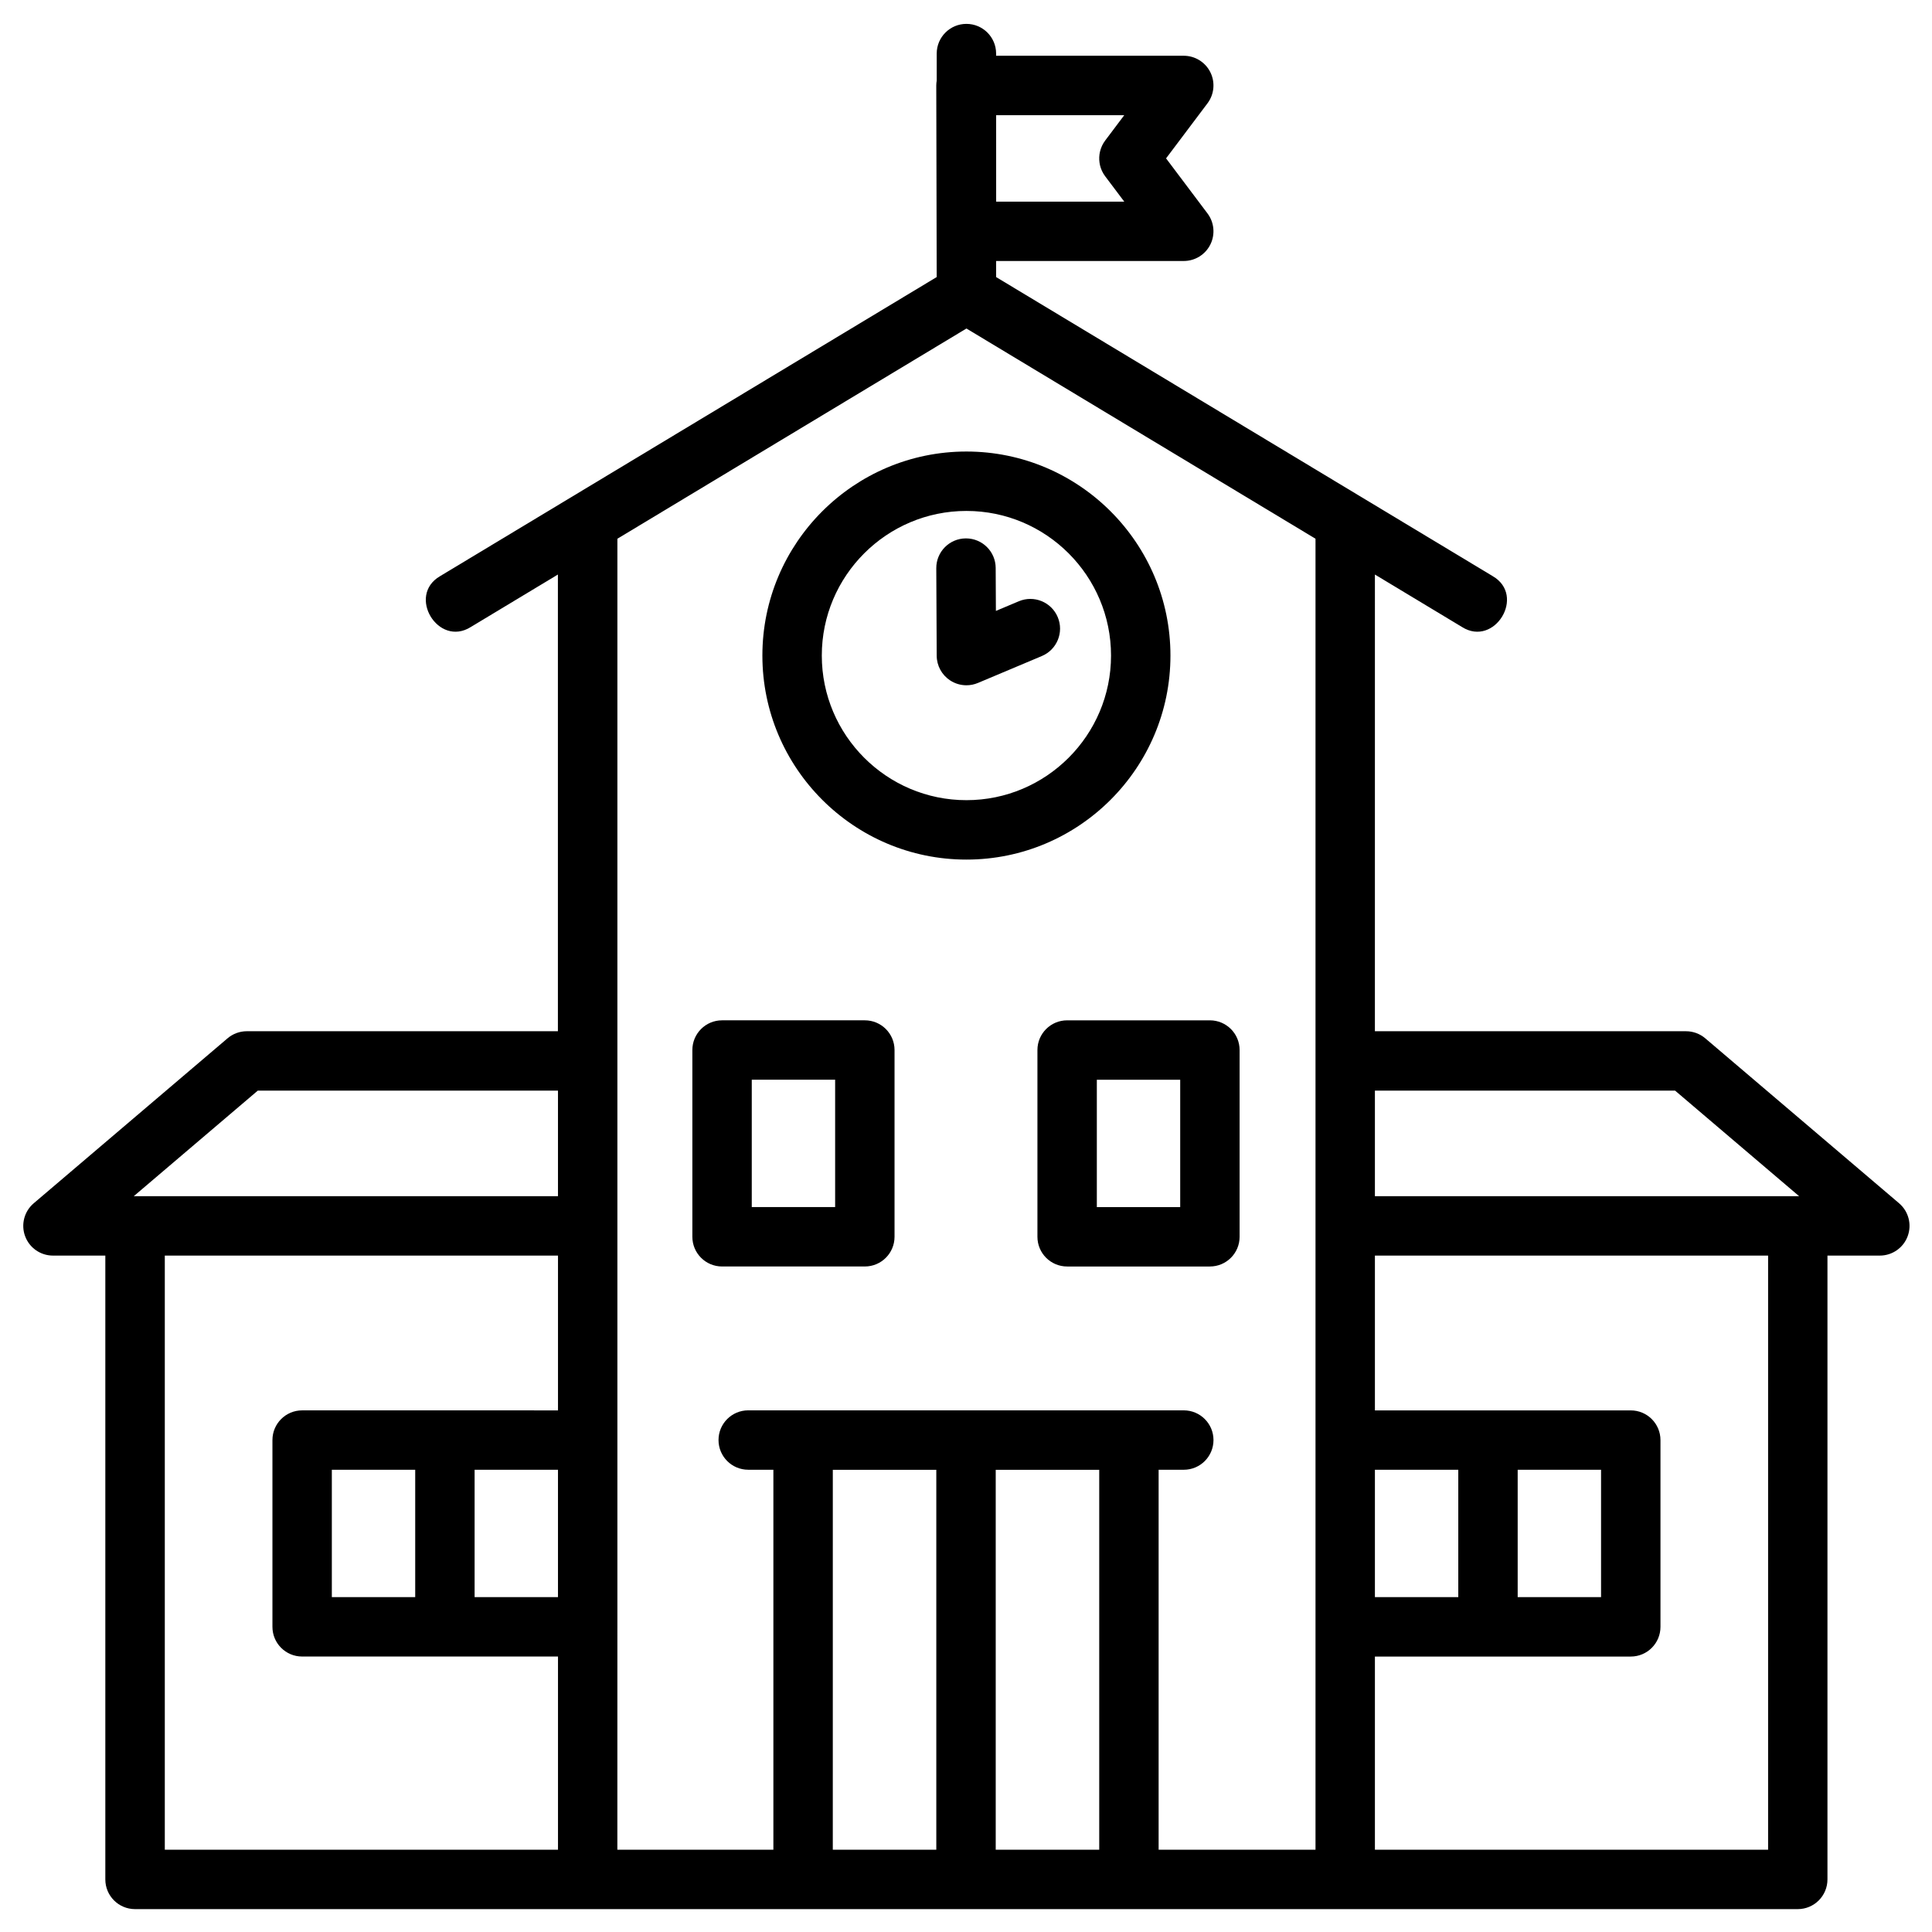 <?xml version="1.0" encoding="UTF-8"?>
<!-- Uploaded to: SVG Repo, www.svgrepo.com, Generator: SVG Repo Mixer Tools -->
<svg fill="#000000" width="800px" height="800px" version="1.1" viewBox="144 144 512 512" xmlns="http://www.w3.org/2000/svg">
 <g>
  <path d="m647.28 462.88-51.367-43.715c-1.426-1.211-3.234-1.875-5.102-1.875h-82.449l0.004-121.03 23.105 13.918c8.617 5.402 16.977-8.336 8.121-13.488l-131.61-79.262v-4.262h49.727c2.984 0 5.711-1.688 7.043-4.356 1.332-2.672 1.039-5.863-0.754-8.25l-10.977-14.59 10.977-14.59c1.793-2.383 2.086-5.578 0.754-8.246-1.332-2.668-4.059-4.356-7.043-4.356h-49.727v-0.578c0-4.348-3.523-7.871-7.871-7.871-4.348 0-7.871 3.523-7.871 7.871v7.164c-0.07 0.418-0.117 0.844-0.117 1.285 0 0.438 0.113 50.777 0.113 50.777l-131.61 79.262c-8.855 5.156-0.492 18.891 8.121 13.488l23.105-13.918v121.03h-82.445c-1.871 0-3.68 0.664-5.102 1.875l-51.367 43.719c-2.512 2.137-3.426 5.617-2.285 8.711 1.141 3.098 4.09 5.152 7.387 5.152h13.875v165.32c0 4.348 3.523 7.871 7.871 7.871h440.64c4.348 0 7.871-3.523 7.871-7.871v-165.32h13.875c3.301 0 6.25-2.059 7.387-5.152 1.141-3.098 0.23-6.578-2.285-8.715zm-59.363-29.852 32.867 27.973h-112.42v-27.973zm-19.621 100.48v33.75h-22.094v-33.75zm-37.836 33.746h-22.094v-33.75h22.094zm-88.52-392.73-5.055 6.719c-0.012 0.016-0.02 0.031-0.031 0.047-0.113 0.152-0.215 0.309-0.316 0.465-0.043 0.066-0.09 0.129-0.129 0.199-0.086 0.141-0.16 0.289-0.234 0.434-0.047 0.09-0.098 0.18-0.137 0.27-0.055 0.113-0.098 0.234-0.145 0.352-0.051 0.125-0.105 0.25-0.148 0.375-0.027 0.082-0.051 0.168-0.078 0.254-0.051 0.16-0.102 0.324-0.141 0.484-0.016 0.062-0.023 0.125-0.039 0.188-0.039 0.184-0.078 0.367-0.105 0.555-0.012 0.074-0.016 0.152-0.023 0.227-0.02 0.172-0.039 0.344-0.047 0.516-0.008 0.129 0 0.254 0 0.383 0 0.121-0.004 0.242 0 0.359 0.008 0.176 0.027 0.355 0.051 0.531 0.008 0.07 0.012 0.145 0.02 0.215 0.027 0.188 0.066 0.375 0.105 0.559 0.012 0.059 0.023 0.121 0.035 0.184 0.039 0.164 0.094 0.328 0.145 0.492 0.027 0.082 0.047 0.164 0.074 0.246 0.043 0.129 0.102 0.254 0.152 0.379 0.047 0.117 0.09 0.23 0.145 0.344 0.043 0.094 0.094 0.184 0.141 0.273 0.074 0.145 0.148 0.289 0.23 0.43 0.043 0.07 0.09 0.137 0.133 0.203 0.098 0.156 0.199 0.309 0.312 0.461 0.012 0.016 0.02 0.031 0.031 0.047l5.055 6.715h-33.949l-0.004-22.902zm-210 392.73v-33.75h22.094v33.75zm37.836-33.746h22.094v33.75h-22.094zm-57.461-100.48h79.555v27.973h-112.42zm-24.641 43.719h104.2v41.02l-67.805-0.004c-4.348 0-7.871 3.523-7.871 7.871v49.492c0 4.348 3.523 7.871 7.871 7.871h67.805v51.199h-104.2zm119.94 98.383v-288.36l92.504-55.711 92.504 55.711v347.42h-41.574v-100.69h6.668c4.348 0 7.871-3.523 7.871-7.871 0-4.348-3.523-7.871-7.871-7.871l-115.43-0.004c-4.348 0-7.871 3.523-7.871 7.871s3.523 7.871 7.871 7.871l6.668 0.004v100.69h-41.348zm84.516-41.621v100.69h-27.43l0.004-100.69zm15.746 0h27.43v100.69h-27.43zm204.69 100.69h-104.2v-51.195h67.805c4.348 0 7.871-3.523 7.871-7.871v-49.492c0-4.348-3.523-7.871-7.871-7.871h-67.805v-41.02h104.2z"/>
  <path d="m400.11 371.8c29.816 0 54.07-24.258 54.07-54.07s-24.254-54.07-54.07-54.07c-29.816 0-54.07 24.258-54.07 54.07 0 29.816 24.254 54.07 54.07 54.07zm0-92.395c21.133 0 38.324 17.191 38.324 38.324s-17.191 38.324-38.324 38.324c-21.133 0-38.324-17.191-38.324-38.324-0.004-21.133 17.191-38.324 38.324-38.324z"/>
  <path d="m395.77 324.3c1.305 0.863 2.816 1.305 4.34 1.305 1.035 0 2.074-0.203 3.055-0.617l16.945-7.137c4.008-1.688 5.887-6.305 4.199-10.312-1.688-4.008-6.305-5.887-10.309-4.199l-6.078 2.559-0.055-11.387c-0.02-4.336-3.543-7.832-7.871-7.832h-0.039c-4.348 0.02-7.856 3.562-7.832 7.91l0.113 23.184c0.012 2.629 1.336 5.078 3.531 6.527z"/>
  <path d="m373.19 479.63c4.348 0 7.871-3.523 7.871-7.871v-49.492c0-4.348-3.523-7.871-7.871-7.871h-37.836c-4.348 0-7.871 3.523-7.871 7.871v49.492c0 4.348 3.523 7.871 7.871 7.871zm-29.965-49.492h22.094v33.75h-22.094z"/>
  <path d="m418.93 422.27v49.492c0 4.348 3.523 7.871 7.871 7.871h37.836c4.348 0 7.871-3.523 7.871-7.871v-49.492c0-4.348-3.523-7.871-7.871-7.871h-37.836c-4.348 0-7.871 3.523-7.871 7.871zm15.742 7.871h22.094v33.75h-22.094z"/>
 </g>
</svg>